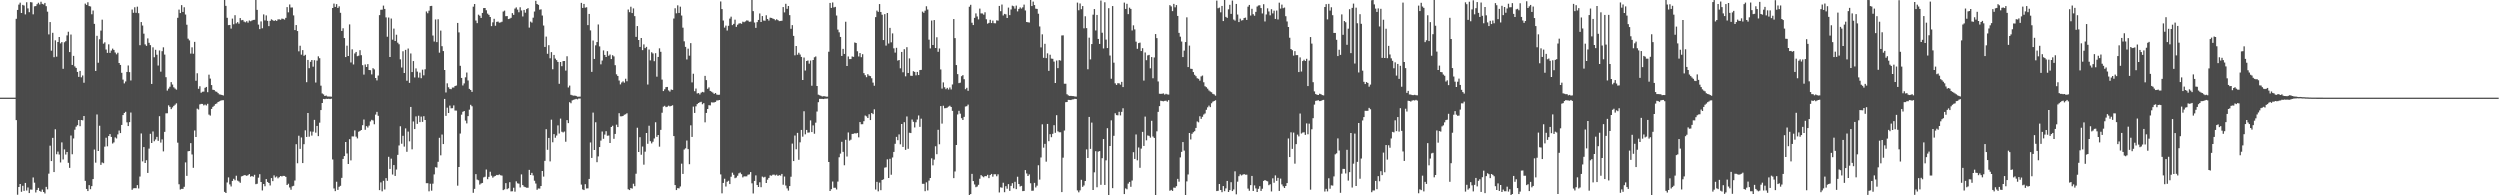 <?xml version="1.0" encoding="UTF-8"?>
<svg xmlns="http://www.w3.org/2000/svg" width="1920" height="150">
  <path d="M0 75.000h1v1.000H0zM1 75.000h1v1.000H1zM2 75.000h1v1.000H2zM3 75.000h1v1.000H3zM4 75.000h1v1.000H4zM5 75.000h1v1.000H5zM6 75.000h1v1.000H6zM7 75.000h1v1.000H7zM8 75.000h1v1.000H8zM9 75.000h1v1.000H9zM10 75.000h1v1.000H10zM11 75.000h1v1.000H11zM12 14.460h1v77.827H12zM13 7.639h1v141.896H13zM14 3.511h1v140.100H14zM15 2.057h1v139.257H15zM16 9.998h1v137.291H16zM17 3.717h1v138.965H17zM18 4.224h1v142.356H18zM19 11.043h1v129.460H19zM20 1.724h1v144.622H20zM21 6.463h1v137.502H21zM22 9.367h1v138.927H22zM23 1.620h1v143.951H23zM24 1.861h1v143.789H24zM25 11.014h1v125.263H25zM26 4.864h1v135.442H26zM27 4.652h1v143.176H27zM28 3.243h1v142.638H28zM29 2.075h1v142.213H29zM30 3.441h1v143.193H30zM31 1.326h1v145.986H31zM32 2.962h1v142.639H32zM33 3.445h1v143.996H33zM34 2.277h1v146.279H34zM35 4.752h1v138.785H35zM36 8.973h1v136.414H36zM37 26.425h1v106.971H37zM38 16.937h1v94.952H38zM39 38.916h1v84.786H39zM40 25.184h1v80.694H40zM41 43.908h1v88.236H41zM42 30.964h1v68.332H42zM43 43.509h1v74.967H43zM44 32.234h1v84.214H44zM45 28.396h1v90.274H45zM46 33.327h1v91.452H46zM47 32.322h1v77.065H47zM48 52.837h1v69.611H48zM49 32.449h1v82.292H49zM50 31.651h1v87.013H50zM51 27.175h1v89.581H51zM52 24.383h1v100.625H52zM53 39.995h1v88.903H53zM54 26.509h1v77.560H54zM55 49.872h1v68.596H55zM56 42.924h1v63.428H56zM57 50.999h1v48.611H57zM58 52.195h1v45.101H58zM59 55.233h1v40.943H59zM60 59.036h1v33.139H60zM61 54.494h1v42.409H61zM62 59.367h1v32.808H62zM63 57.962h1v34.445H63zM64 63.565h1v25.537H64zM65 2.773h1v136.112H65zM66 3.786h1v141.329H66zM67 1.761h1v144.999H67zM68 4.637h1v137.533H68zM69 4.940h1v140.351H69zM70 10.961h1v131.982H70zM71 8.112h1v129.422H71zM72 18.333h1v96.485H72zM73 54.467h1v70.468H73zM74 27.476h1v60.420H74zM75 48.169h1v67.778H75zM76 30.153h1v66.420H76zM77 23.484h1v103.142H77zM78 15.105h1v109.692H78zM79 33.555h1v91.798H79zM80 32.501h1v80.155H80zM81 38.066h1v67.729H81zM82 40.587h1v71.774H82zM83 34.042h1v70.478H83zM84 40.627h1v62.347H84zM85 38.793h1v66.376H85zM86 37.327h1v72.920H86zM87 38.373h1v70.990H87zM88 40.353h1v65.155H88zM89 41.711h1v64.607H89zM90 40.476h1v62.722H90zM91 48.377h1v51.856H91zM92 49.881h1v52.293H92zM93 55.906h1v40.026H93zM94 61.149h1v27.239H94zM95 64.058h1v22.661H95zM96 62.541h1v23.311H96zM97 55.265h1v38.664H97zM98 50.293h1v46.527H98zM99 55.396h1v38.401H99zM100 61.784h1v24.641H100zM101 7.335h1v138.452H101zM102 9.815h1v134.799H102zM103 5.565h1v138.913H103zM104 9.815h1v134.714H104zM105 5.121h1v137.054H105zM106 10.128h1v134.593H106zM107 34.714h1v100.866H107zM108 16.923h1v85.591H108zM109 19.623h1v104.340H109zM110 25.882h1v87.074H110zM111 34.083h1v91.078H111zM112 35.248h1v87.800H112zM113 29.511h1v103.288H113zM114 32.849h1v81.286H114zM115 34.644h1v68.108H115zM116 64.446h1v45.375H116zM117 36.337h1v64.613H117zM118 43.969h1v64.519H118zM119 38.229h1v68.864H119zM120 42.020h1v63.103H120zM121 50.318h1v57.892H121zM122 38.760h1v50.492H122zM123 55.065h1v54.436H123zM124 39.337h1v67.734H124zM125 36.367h1v79.919H125zM126 41.945h1v59.353H126zM127 59.276h1v27.755H127zM128 69.589h1v17.414H128zM129 68.045h1v12.842H129zM130 66.628h1v15.465H130zM131 63.053h1v20.763H131zM132 64.939h1v17.556H132zM133 67.082h1v14.199H133zM134 68.023h1v12.360H134zM135 68.884h1v10.462H135zM136 13.691h1v95.889H136zM137 7.397h1v134.127H137zM138 10.041h1v135.530H138zM139 3.918h1v141.146H139zM140 9.183h1v135.874H140zM141 5.584h1v137.870H141zM142 11.167h1v113.546H142zM143 18.986h1v116.082H143zM144 29.693h1v86.461H144zM145 31.050h1v84.937H145zM146 41.151h1v68.796H146zM147 36.330h1v82.295H147zM148 41.250h1v87.600H148zM149 32.135h1v68.053H149zM150 62.020h1v43.175H150zM151 56.273h1v27.176H151zM152 68.203h1v15.933H152zM153 66.256h1v13.901H153zM154 71.238h1v8.515H154zM155 70.471h1v9.345H155zM156 70.326h1v10.608H156zM157 67.408h1v12.854H157zM158 66.788h1v14.210H158zM159 70.787h1v8.921H159zM160 57.349h1v30.658H160zM161 60.348h1v28.423H161zM162 65.341h1v18.330H162zM163 68.897h1v13.194H163zM164 69.105h1v12.082H164zM165 70.210h1v9.694H165zM166 70.519h1v8.962H166zM167 71.528h1v6.828H167zM168 72.515h1v5.323H168zM169 72.651h1v4.644H169zM170 72.979h1v4.039H170zM171 73.318h1v3.614H171zM172 -0.359h1v147.718H172zM173 4.493h1v143.730H173zM174 13.650h1v126.483H174zM175 19.327h1v116.915H175zM176 19.151h1v122.459H176zM177 21.963h1v121.234H177zM178 14.291h1v124.660H178zM179 18.651h1v118.649H179zM180 11.659h1v126.774H180zM181 17.957h1v117.010H181zM182 16.996h1v121.725H182zM183 18.162h1v121.212H183zM184 13.856h1v126.513H184zM185 15.573h1v119.904H185zM186 15.311h1v119.828H186zM187 16.592h1v117.928H187zM188 17.152h1v117.476H188zM189 16.282h1v118.774H189zM190 17.412h1v117.132H190zM191 15.745h1v117.929H191zM192 16.325h1v119.378H192zM193 15.771h1v119.383H193zM194 15.317h1v120.416H194zM195 15.222h1v119.033H195zM196 -2.586h1v144.039H196zM197 7.598h1v133.496H197zM198 18.899h1v117.565H198zM199 22.368h1v111.396H199zM200 16.454h1v123.321H200zM201 21.706h1v124.564H201zM202 11.081h1v130.230H202zM203 15.674h1v127.371H203zM204 11.828h1v125.715H204zM205 16.017h1v123.692H205zM206 20.061h1v120.480H206zM207 16.015h1v126.439H207zM208 14.833h1v121.940H208zM209 15.498h1v123.637H209zM210 16.116h1v118.580H210zM211 15.537h1v120.761H211zM212 16.069h1v119.475H212zM213 14.875h1v122.072H213zM214 14.846h1v121.254H214zM215 15.220h1v119.970H215zM216 14.263h1v121.273H216zM217 14.504h1v120.558H217zM218 15.073h1v120.049H218zM219 13.697h1v122.120H219zM220 5.461h1v136.644H220zM221 9.453h1v131.634H221zM222 3.420h1v140.564H222zM223 5.785h1v139.914H223zM224 5.735h1v137.378H224zM225 11.822h1v130.895H225zM226 23.068h1v115.605H226zM227 19.255h1v91.472H227zM228 23.879h1v101.521H228zM229 39.433h1v64.794H229zM230 35.145h1v79.164H230zM231 41.993h1v63.583H231zM232 38.491h1v86.726H232zM233 42.831h1v67.890H233zM234 42.083h1v58.025H234zM235 63.150h1v42.028H235zM236 46.011h1v40.793H236zM237 52.359h1v52.611H237zM238 47.483h1v53.460H238zM239 46.071h1v58.062H239zM240 51.196h1v49.920H240zM241 46.225h1v45.809H241zM242 63.363h1v38.516H242zM243 46.557h1v50.144H243zM244 43.260h1v61.269H244zM245 44.701h1v49.517H245zM246 65.769h1v18.760H246zM247 71.803h1v7.308H247zM248 72.499h1v3.479H248zM249 73.749h1v2.441H249zM250 73.371h1v2.446H250zM251 74.065h1v1.934H251zM252 74.154h1v1.670H252zM253 74.129h1v1.933H253zM254 74.217h1v1.543H254zM255 6.161h1v116.309H255zM256 2.749h1v141.996H256zM257 5.349h1v141.431H257zM258 3.166h1v136.388H258zM259 6.089h1v139.735H259zM260 4.842h1v138.644H260zM261 9.825h1v132.873H261zM262 23.753h1v112.829H262zM263 21.733h1v100.331H263zM264 29.230h1v90.626H264zM265 43.813h1v65.264H265zM266 35.055h1v82.812H266zM267 43.022h1v82.910H267zM268 18.737h1v88.162H268zM269 47.974h1v75.234H269zM270 37.877h1v66.887H270zM271 49.517h1v55.313H271zM272 41.063h1v59.080H272zM273 39.892h1v65.070H273zM274 43.141h1v63.158H274zM275 42.778h1v58.386H275zM276 38.563h1v62.005H276zM277 42.373h1v57.444H277zM278 50.060h1v46.069H278zM279 57.316h1v34.481H279zM280 49.494h1v50.191H280zM281 51.466h1v45.407H281zM282 49.277h1v48.658H282zM283 53.761h1v42.715H283zM284 53.891h1v39.399H284zM285 57.128h1v34.865H285zM286 52.370h1v40.172H286zM287 53.317h1v42.097H287zM288 59.911h1v28.083H288zM289 61.734h1v24.180H289zM290 58.029h1v30.902H290zM291 11.608h1v134.403H291zM292 7.534h1v132.570H292zM293 7.423h1v139.519H293zM294 4.327h1v134.546H294zM295 6.842h1v138.666H295zM296 13.338h1v123.481H296zM297 28.187h1v110.667H297zM298 13.489h1v106.949H298zM299 43.777h1v85.982H299zM300 14.216h1v107.662H300zM301 30.478h1v103.547H301zM302 21.978h1v104.776H302zM303 31.509h1v103.584H303zM304 26.690h1v103.514H304zM305 32.787h1v86.162H305zM306 33.977h1v77.750H306zM307 45.555h1v51.440H307zM308 51.854h1v58.529H308zM309 39.395h1v64.911H309zM310 56.078h1v56.498H310zM311 38.318h1v60.282H311zM312 62.026h1v54.548H312zM313 37.271h1v63.778H313zM314 63.657h1v44.887H314zM315 41.054h1v41.092H315zM316 55.338h1v59.326H316zM317 46.889h1v46.377H317zM318 59.480h1v39.639H318zM319 52.530h1v36.847H319zM320 55.001h1v40.127H320zM321 59.579h1v29.314H321zM322 55.783h1v38.000H322zM323 60.045h1v29.519H323zM324 53.503h1v40.103H324zM325 57.844h1v31.378H325zM326 53.175h1v38.979H326zM327 8.815h1v131.886H327zM328 10.213h1v130.477H328zM329 8.174h1v138.768H329zM330 4.654h1v136.433H330zM331 4.517h1v141.901H331zM332 27.307h1v113.725H332zM333 31.871h1v102.084H333zM334 14.961h1v113.458H334zM335 32.370h1v96.331H335zM336 14.798h1v109.452H336zM337 40.432h1v65.411H337zM338 23.508h1v95.776H338zM339 35.494h1v67.847H339zM340 39.196h1v71.454H340zM341 53.741h1v22.262H341zM342 71.007h1v17.964H342zM343 64.014h1v18.662H343zM344 67.026h1v19.750H344zM345 68.269h1v12.831H345zM346 68.483h1v14.699H346zM347 67.233h1v15.846H347zM348 67.206h1v13.741H348zM349 66.066h1v18.846H349zM350 65.698h1v19.253H350zM351 17.594h1v125.015H351zM352 24.894h1v103.371H352zM353 50.553h1v52.005H353zM354 59.833h1v28.236H354zM355 65.624h1v20.215H355zM356 64.051h1v21.200H356zM357 59.400h1v33.223H357zM358 55.724h1v39.026H358zM359 61.773h1v27.426H359zM360 68.230h1v15.994H360zM361 69.117h1v11.352H361zM362 70.568h1v11.060H362zM363 5.107h1v142.976H363zM364 3.065h1v141.966H364zM365 15.749h1v117.963H365zM366 17.749h1v120.188H366zM367 11.277h1v127.165H367zM368 12.060h1v129.729H368zM369 13.772h1v127.121H369zM370 9.932h1v130.548H370zM371 6.194h1v130.057H371zM372 6.142h1v129.598H372zM373 7.892h1v122.299H373zM374 10.449h1v127.152H374zM375 11.442h1v124.407H375zM376 13.041h1v118.852H376zM377 20.051h1v114.877H377zM378 17.143h1v119.301H378zM379 14.424h1v121.083H379zM380 19.777h1v115.270H380zM381 16.811h1v117.529H381zM382 16.554h1v117.961H382zM383 17.401h1v116.600H383zM384 17.189h1v117.390H384zM385 16.710h1v118.155H385zM386 8.878h1v137.120H386zM387 8.118h1v137.290H387zM388 12.449h1v128.212H388zM389 12.344h1v132.969H389zM390 14.633h1v129.967H390zM391 14.327h1v125.600H391zM392 13.687h1v133.317H392zM393 10.066h1v136.829H393zM394 11.408h1v132.779H394zM395 6.614h1v140.567H395zM396 5.661h1v133.577H396zM397 7.385h1v133.421H397zM398 9.402h1v131.676H398zM399 5.556h1v138.424H399zM400 8.012h1v125.925H400zM401 12.644h1v129.463H401zM402 7.620h1v135.716H402zM403 9.708h1v134.040H403zM404 6.959h1v137.209H404zM405 6.236h1v137.931H405zM406 21.213h1v109.250H406zM407 16.603h1v117.774H407zM408 17.338h1v115.412H408zM409 13.555h1v121.178H409zM410 8.831h1v129.955H410zM411 0.615h1v140.326H411zM412 3.086h1v142.669H412zM413 3.742h1v140.995H413zM414 7.423h1v137.420H414zM415 7.149h1v135.684H415zM416 11.914h1v119.403H416zM417 19.600h1v116.042H417zM418 36.045h1v87.521H418zM419 28.100h1v71.127H419zM420 41.328h1v73.694H420zM421 34.730h1v71.211H421zM422 44.759h1v79.208H422zM423 40.013h1v51.900H423zM424 53.186h1v56.099H424zM425 42.179h1v60.815H425zM426 45.003h1v60.779H426zM427 46.206h1v57.904H427zM428 47.548h1v48.781H428zM429 64.350h1v38.216H429zM430 47.633h1v43.449H430zM431 50.818h1v50.356H431zM432 46.880h1v54.864H432zM433 46.860h1v54.174H433zM434 54.210h1v54.665H434zM435 43.233h1v49.037H435zM436 67.164h1v27.395H436zM437 65.724h1v12.783H437zM438 72.825h1v6.493H438zM439 73.218h1v3.892H439zM440 73.481h1v3.167H440zM441 73.440h1v2.905H441zM442 73.700h1v2.226H442zM443 74.237h1v2.089H443zM444 74.250h1v1.448H444zM445 74.184h1v1.496H445zM446 2.194h1v139.594H446zM447 6.083h1v139.399H447zM448 3.044h1v142.918H448zM449 5.881h1v135.582H449zM450 5.595h1v139.163H450zM451 19.315h1v125.309H451zM452 10.697h1v126.709H452zM453 23.349h1v86.046H453zM454 55.180h1v66.110H454zM455 31.116h1v55.357H455zM456 45.240h1v69.937H456zM457 34.809h1v59.070H457zM458 32.288h1v92.288H458zM459 18.784h1v101.345H459zM460 35.652h1v77.288H460zM461 49.430h1v58.566H461zM462 46.502h1v54.492H462zM463 38.685h1v67.893H463zM464 42.189h1v61.178H464zM465 43.778h1v56.991H465zM466 39.299h1v64.939H466zM467 42.798h1v61.265H467zM468 41.907h1v67.939H468zM469 45.342h1v52.191H469zM470 42.378h1v54.181H470zM471 43.310h1v63.309H471zM472 50.063h1v52.821H472zM473 57.105h1v38.633H473zM474 58.349h1v39.257H474zM475 61.840h1v25.117H475zM476 64.808h1v24.518H476zM477 63.349h1v26.012H477zM478 62.443h1v26.620H478zM479 63.466h1v24.633H479zM480 60.475h1v27.307H480zM481 62.437h1v24.529H481zM482 7.296h1v138.057H482zM483 9.355h1v136.615H483zM484 5.183h1v139.272H484zM485 10.055h1v134.771H485zM486 6.438h1v134.695H486zM487 12.396h1v130.602H487zM488 28.326h1v105.116H488zM489 20.043h1v78.070H489zM490 30.699h1v86.049H490zM491 36.049h1v69.302H491zM492 29.164h1v89.658H492zM493 38.524h1v73.990H493zM494 34.077h1v92.376H494zM495 36.985h1v79.491H495zM496 36.012h1v66.120H496zM497 64.906h1v45.542H497zM498 38.028h1v58.512H498zM499 46.368h1v62.062H499zM500 40.144h1v69.974H500zM501 41.079h1v67.789H501zM502 47.022h1v59.316H502zM503 40.844h1v53.032H503zM504 58.882h1v46.244H504zM505 43.727h1v59.974H505zM506 37.124h1v75.495H506zM507 39.805h1v59.948H507zM508 61.126h1v25.452H508zM509 69.934h1v11.975H509zM510 68.537h1v12.716H510zM511 66.896h1v15.367H511zM512 66.759h1v15.169H512zM513 69.438h1v11.707H513zM514 70.363h1v11.362H514zM515 68.778h1v12.563H515zM516 69.053h1v11.770H516zM517 14.241h1v90.264H517zM518 6.356h1v135.757H518zM519 10.244h1v135.741H519zM520 4.105h1v140.363H520zM521 9.956h1v134.728H521zM522 5.120h1v138.078H522zM523 11.910h1v113.793H523zM524 21.266h1v112.317H524zM525 31.758h1v83.092H525zM526 36.013h1v77.895H526zM527 45.656h1v62.260H527zM528 37.378h1v77.161H528zM529 42.748h1v83.334H529zM530 33.101h1v63.155H530zM531 63.271h1v41.885H531zM532 56.606h1v25.250H532zM533 70.029h1v16.715H533zM534 68.001h1v13.643H534zM535 71.800h1v8.174H535zM536 71.499h1v7.588H536zM537 72.542h1v5.994H537zM538 71.184h1v6.990H538zM539 70.574h1v9.481H539zM540 70.898h1v8.333H540zM541 58.265h1v35.679H541zM542 61.527h1v25.219H542zM543 68.181h1v15.521H543zM544 67.111h1v13.698H544zM545 69.839h1v11.107H545zM546 70.421h1v8.146H546zM547 71.114h1v7.630H547zM548 72.129h1v6.537H548zM549 71.440h1v6.854H549zM550 72.579h1v4.592H550zM551 72.863h1v4.232H551zM552 72.742h1v4.037H552zM553 1.107h1v132.819H553zM554 6.953h1v141.524H554zM555 15.774h1v124.723H555zM556 21.222h1v116.045H556zM557 19.649h1v123.605H557zM558 23.473h1v116.102H558zM559 19.805h1v118.997H559zM560 14.276h1v127.088H560zM561 12.779h1v122.940H561zM562 19.279h1v113.324H562zM563 18.333h1v115.925H563zM564 15.106h1v121.759H564zM565 20.619h1v115.706H565zM566 18.980h1v115.959H566zM567 18.050h1v115.066H567zM568 17.820h1v114.687H568zM569 18.288h1v115.490H569zM570 16.657h1v119.588H570zM571 17.072h1v118.358H571zM572 16.447h1v119.019H572zM573 15.665h1v119.753H573zM574 15.806h1v118.378H574zM575 16.759h1v117.197H575zM576 16.602h1v115.561H576zM577 -7.733h1v148.527H577zM578 8.572h1v139.990H578zM579 17.281h1v121.662H579zM580 21.414h1v113.277H580zM581 17.005h1v125.063H581zM582 15.334h1v128.259H582zM583 10.363h1v129.633H583zM584 16.909h1v126.846H584zM585 12.321h1v123.291H585zM586 15.758h1v120.534H586zM587 15.908h1v119.851H587zM588 11.737h1v128.803H588zM589 14.581h1v123.404H589zM590 15.840h1v120.809H590zM591 13.582h1v121.095H591zM592 13.765h1v121.212H592zM593 14.254h1v119.944H593zM594 14.654h1v119.414H594zM595 15.549h1v119.229H595zM596 14.789h1v119.379H596zM597 15.473h1v119.619H597zM598 16.253h1v118.244H598zM599 16.083h1v118.775H599zM600 15.917h1v117.650H600zM601 5.452h1v136.425H601zM602 9.506h1v126.075H602zM603 2.904h1v139.581H603zM604 6.776h1v137.905H604zM605 4.610h1v141.754H605zM606 11.610h1v131.265H606zM607 22.144h1v113.611H607zM608 19.298h1v90.995H608zM609 27.555h1v96.130H609zM610 42.510h1v61.586H610zM611 35.342h1v79.303H611zM612 42.050h1v59.984H612zM613 40.478h1v82.248H613zM614 41.902h1v67.423H614zM615 43.722h1v56.088H615zM616 61.448h1v43.510H616zM617 44.175h1v41.276H617zM618 54.196h1v48.967H618zM619 46.864h1v52.934H619zM620 46.412h1v55.489H620zM621 48.920h1v52.838H621zM622 46.497h1v45.981H622zM623 65.826h1v35.600H623zM624 46.064h1v50.217H624zM625 43.987h1v58.745H625zM626 43.388h1v50.795H626zM627 66.042h1v19.608H627zM628 72.714h1v5.790H628zM629 73.147h1v2.770H629zM630 73.554h1v2.392H630zM631 74.083h1v1.846H631zM632 73.887h1v2.216H632zM633 73.948h1v1.853H633zM634 74.232h1v1.531H634zM635 74.220h1v1.435H635zM636 39.714h1v84.699H636zM637 2.266h1v144.418H637zM638 6.094h1v139.203H638zM639 1.904h1v137.536H639zM640 5.694h1v138.529H640zM641 5.268h1v138.906H641zM642 11.922h1v133.590H642zM643 22.726h1v116.760H643zM644 24.806h1v95.983H644zM645 28.346h1v89.604H645zM646 42.976h1v65.952H646zM647 37.534h1v79.103H647zM648 41.417h1v85.486H648zM649 16.682h1v90.682H649zM650 50.711h1v69.510H650zM651 43.370h1v58.348H651zM652 45.439h1v62.558H652zM653 45.356h1v61.912H653zM654 43.388h1v59.477H654zM655 43.672h1v59.082H655zM656 32.629h1v69.684H656zM657 33.032h1v69.455H657zM658 39.353h1v62.741H658zM659 43.364h1v62.132H659zM660 40.734h1v52.993H660zM661 43.909h1v51.552H661zM662 41.633h1v53.739H662zM663 56.144h1v36.952H663zM664 57.757h1v30.954H664zM665 59.298h1v30.071H665zM666 57.009h1v33.595H666zM667 58.089h1v29.657H667zM668 58.494h1v33.695H668zM669 60.095h1v26.696H669zM670 63.421h1v24.221H670zM671 65.863h1v18.084H671zM672 13.139h1v132.411H672zM673 8.135h1v131.526H673zM674 9.116h1v137.811H674zM675 3.114h1v137.148H675zM676 9.230h1v136.867H676zM677 11.304h1v126.958H677zM678 30.772h1v106.977H678zM679 10.850h1v117.932H679zM680 35.003h1v93.470H680zM681 9.983h1v112.388H681zM682 33.407h1v103.304H682zM683 21.410h1v100.563H683zM684 32.531h1v101.676H684zM685 25.667h1v95.290H685zM686 37.098h1v79.567H686zM687 40.396h1v70.022H687zM688 36.726h1v68.380H688zM689 46.560h1v61.121H689zM690 46.077h1v57.133H690zM691 52.495h1v58.338H691zM692 39.898h1v55.322H692zM693 55.497h1v57.368H693zM694 37.805h1v56.033H694zM695 58.611h1v56.481H695zM696 36.255h1v53.212H696zM697 56.052h1v58.237H697zM698 44.869h1v57.093H698zM699 58.177h1v44.017H699zM700 58.245h1v33.561H700zM701 54.657h1v38.898H701zM702 55.239h1v42.638H702zM703 57.839h1v36.046H703zM704 55.260h1v36.556H704zM705 57.640h1v31.055H705zM706 53.833h1v43.583H706zM707 53.651h1v37.482H707zM708 8.929h1v132.211H708zM709 9.806h1v131.337H709zM710 8.215h1v138.649H710zM711 4.802h1v135.234H711zM712 7.322h1v138.959H712zM713 30.450h1v108.270H713zM714 37.182h1v99.521H714zM715 15.764h1v105.832H715zM716 34.546h1v92.411H716zM717 15.414h1v107.182H717zM718 36.887h1v75.469H718zM719 28.598h1v89.804H719zM720 39.782h1v59.897H720zM721 37.204h1v73.577H721zM722 53.335h1v28.135H722zM723 68.026h1v26.906H723zM724 63.272h1v17.933H724zM725 66.999h1v16.166H725zM726 68.484h1v14.563H726zM727 67.506h1v15.127H727zM728 68.747h1v13.132H728zM729 67.163h1v14.019H729zM730 68.727h1v13.431H730zM731 64.855h1v20.275H731zM732 14.623h1v122.199H732zM733 29.266h1v102.396H733zM734 49.970h1v61.401H734zM735 56.932h1v30.978H735zM736 63.824h1v21.291H736zM737 63.508h1v23.766H737zM738 58.502h1v32.279H738zM739 57.683h1v34.475H739zM740 60.804h1v28.934H740zM741 68.480h1v13.356H741zM742 67.411h1v14.127H742zM743 69.737h1v10.594H743zM744 5.151h1v144.599H744zM745 3.708h1v145.310H745zM746 17.466h1v116.049H746zM747 19.257h1v119.806H747zM748 13.710h1v127.981H748zM749 10.275h1v133.487H749zM750 12.644h1v130.596H750zM751 14.900h1v127.016H751zM752 6.599h1v130.672H752zM753 10.271h1v124.247H753zM754 10.352h1v125.062H754zM755 11.245h1v124.885H755zM756 9.418h1v125.779H756zM757 14.808h1v120.504H757zM758 18.201h1v116.049H758zM759 17.587h1v119.230H759zM760 15.226h1v119.220H760zM761 17.704h1v115.880H761zM762 15.834h1v119.867H762zM763 17.801h1v116.019H763zM764 17.915h1v115.902H764zM765 15.612h1v119.771H765zM766 15.888h1v117.996H766zM767 4.542h1v143.253H767zM768 8.585h1v135.307H768zM769 3.487h1v140.673H769zM770 11.853h1v128.494H770zM771 10.668h1v136.919H771zM772 11.002h1v131.997H772zM773 13.821h1v131.133H773zM774 5.857h1v135.559H774zM775 11.630h1v134.931H775zM776 7.279h1v135.465H776zM777 4.371h1v136.339H777zM778 4.824h1v139.764H778zM779 6.607h1v133.033H779zM780 4.287h1v140.990H780zM781 8.755h1v126.998H781zM782 6.844h1v134.474H782zM783 5.705h1v137.498H783zM784 6.609h1v136.148H784zM785 5.613h1v141.191H785zM786 3.541h1v143.091H786zM787 8.016h1v122.613H787zM788 16.879h1v116.356H788zM789 17.123h1v118.064H789zM790 17.328h1v116.609H790zM791 -1.628h1v142.354H791zM792 4.671h1v141.875H792zM793 1.233h1v145.197H793zM794 3.892h1v136.554H794zM795 6.671h1v137.325H795zM796 6.872h1v135.739H796zM797 10.527h1v116.380H797zM798 20.335h1v117.581H798zM799 36.415h1v84.540H799zM800 26.384h1v69.124H800zM801 44.399h1v68.984H801zM802 33.615h1v76.860H802zM803 44.658h1v79.501H803zM804 40.984h1v54.194H804zM805 54.405h1v54.045H805zM806 42.061h1v60.980H806zM807 44.994h1v60.400H807zM808 45.168h1v57.569H808zM809 47.313h1v48.820H809zM810 63.724h1v38.277H810zM811 46.510h1v41.943H811zM812 52.342h1v48.524H812zM813 46.165h1v55.405H813zM814 46.533h1v55.053H814zM815 27.259h1v120.274H815zM816 27.133h1v93.977H816zM817 64.304h1v35.929H817zM818 64.313h1v14.170H818zM819 72.420h1v5.922H819zM820 73.278h1v3.421H820zM821 73.665h1v3.097H821zM822 73.635h1v3.219H822zM823 73.788h1v2.587H823zM824 73.830h1v2.462H824zM825 74.077h1v1.793H825zM826 74.192h1v1.857H826zM827 1.979h1v144.259H827zM828 7.898h1v139.837H828zM829 2.653h1v143.540H829zM830 7.062h1v131.042H830zM831 4.666h1v138.857H831zM832 21.760h1v120.673H832zM833 12.484h1v126.501H833zM834 21.623h1v93.091H834zM835 53.176h1v68.143H835zM836 28.954h1v60.873H836zM837 45.603h1v68.715H837zM838 33.868h1v60.267H838zM839 11.282h1v134.632H839zM840 6.979h1v125.350H840zM841 23.420h1v92.688H841zM842 11.490h1v132.334H842zM843 29.878h1v86.572H843zM844 33.766h1v82.271H844zM845 0.385h1v141.543H845zM846 25.140h1v96.355H846zM847 37.226h1v69.561H847zM848 1.746h1v140.275H848zM849 30.411h1v92.705H849zM850 36.916h1v61.556H850zM851 6.289h1v144.177H851zM852 42.640h1v69.479H852zM853 60.460h1v31.932H853zM854 4.655h1v139.856H854zM855 48.131h1v56.148H855zM856 64.006h1v22.983H856zM857 65.225h1v23.192H857zM858 63.905h1v24.660H858zM859 63.997h1v21.883H859zM860 65.015h1v23.635H860zM861 62.887h1v23.051H861zM862 66.876h1v16.290H862zM863 1.980h1v147.059H863zM864 6.875h1v137.794H864zM865 2.924h1v142.422H865zM866 10.853h1v130.148H866zM867 5.890h1v133.833H867zM868 6.857h1v136.592H868zM869 23.377h1v115.298H869zM870 19.442h1v97.441H870zM871 22.601h1v99.472H871zM872 31.987h1v71.299H872zM873 37.489h1v85.642H873zM874 33.129h1v80.117H874zM875 32.738h1v96.157H875zM876 39.223h1v74.887H876zM877 37.041h1v64.257H877zM878 61.903h1v50.161H878zM879 40.315h1v49.230H879zM880 46.219h1v61.547H880zM881 42.559h1v61.491H881zM882 42.159h1v62.185H882zM883 52.476h1v53.218H883zM884 43.849h1v48.947H884zM885 60.102h1v44.769H885zM886 44.152h1v61.789H886zM887 26.166h1v124.108H887zM888 29.285h1v71.555H888zM889 62.564h1v23.328H889zM890 71.973h1v9.537H890zM891 72.069h1v5.272H891zM892 71.987h1v5.635H892zM893 71.751h1v6.072H893zM894 72.644h1v4.835H894zM895 72.022h1v5.306H895zM896 72.500h1v5.556H896zM897 72.656h1v4.253H897zM898 3.940h1v142.546H898zM899 4.899h1v140.898H899zM900 8.525h1v138.093H900zM901 2.978h1v141.098H901zM902 5.614h1v138.627H902zM903 3.878h1v139.136H903zM904 12.241h1v125.136H904zM905 25.245h1v114.264H905zM906 28.186h1v92.709H906zM907 31.881h1v84.766H907zM908 43.822h1v65.270H908zM909 38.840h1v76.818H909zM910 32.330h1v119.149H910zM911 13.296h1v126.023H911zM912 51.484h1v82.505H912zM913 35.000h1v67.141H913zM914 52.774h1v54.321H914zM915 52.948h1v49.822H915zM916 55.365h1v46.224H916zM917 57.432h1v43.344H917zM918 58.508h1v39.756H918zM919 60.098h1v33.178H919zM920 60.499h1v33.464H920zM921 61.929h1v27.338H921zM922 58.671h1v32.624H922zM923 58.033h1v31.661H923zM924 63.176h1v24.803H924zM925 66.243h1v20.875H925zM926 66.983h1v17.350H926zM927 68.104h1v14.340H927zM928 69.490h1v11.606H928zM929 70.274h1v12.019H929zM930 70.873h1v8.412H930zM931 72.110h1v5.977H931zM932 72.517h1v5.042H932zM933 73.462h1v3.561H933zM934 0.485h1v146.272H934zM935 6.352h1v140.177H935zM936 5.827h1v135.461H936zM937 9.489h1v136.411H937zM938 4.542h1v143.058H938zM939 16.178h1v126.708H939zM940 -1.607h1v148.451H940zM941 12.970h1v131.718H941zM942 13.710h1v125.232H942zM943 7.192h1v140.249H943zM944 3.706h1v142.322H944zM945 10.671h1v129.238H945zM946 0.419h1v146.339H946zM947 14.981h1v130.523H947zM948 15.801h1v115.786H948zM949 2.999h1v146.266H949zM950 11.156h1v128.372H950zM951 16.936h1v118.378H951zM952 14.314h1v119.583H952zM953 15.774h1v118.992H953zM954 15.461h1v118.708H954zM955 13.859h1v119.802H955zM956 13.543h1v120.632H956zM957 15.303h1v118.867H957zM958 5.109h1v139.751H958zM959 3.814h1v142.673H959zM960 11.908h1v130.297H960zM961 6.770h1v128.371H961zM962 10.888h1v135.788H962zM963 12.108h1v130.267H963zM964 9.090h1v135.609H964zM965 4.994h1v142.452H965zM966 4.206h1v140.812H966zM967 4.057h1v138.959H967zM968 6.202h1v140.411H968zM969 10.366h1v134.579H969zM970 3.203h1v135.747H970zM971 16.481h1v121.740H971zM972 11.117h1v127.742H972zM973 6.384h1v132.878H973zM974 8.799h1v133.434H974zM975 11.797h1v129.734H975zM976 7.043h1v140.008H976zM977 10.290h1v126.691H977zM978 8.171h1v132.153H978zM979 14.559h1v120.129H979zM980 8.103h1v130.827H980zM981 14.936h1v121.681H981zM982 2.034h1v144.599H982zM983 6.589h1v130.594H983zM984 3.553h1v138.082H984zM985 6.318h1v136.803H985zM986 5.761h1v138.645H986zM987 12.439h1v130.426H987zM988 16.477h1v124.120H988zM989 20.735h1v85.583H989zM990 28.996h1v91.649H990zM991 37.637h1v63.976H991zM992 38.578h1v75.773H992zM993 42.689h1v59.168H993zM994 39.259h1v86.426H994zM995 42.363h1v68.311H995zM996 42.361h1v61.037H996zM997 55.371h1v49.391H997zM998 44.061h1v43.122H998zM999 54.912h1v47.661H999zM1000 46.884h1v54.919H1000zM1001 45.900h1v55.666H1001zM1002 46.832h1v56.768H1002zM1003 45.138h1v49.653H1003zM1004 66.085h1v37.051H1004zM1005 46.567h1v48.414H1005zM1006 28.482h1v117.183H1006zM1007 33.481h1v65.821H1007zM1008 63.129h1v27.638H1008zM1009 70.172h1v10.168H1009zM1010 72.242h1v5.223H1010zM1011 72.740h1v4.476H1011zM1012 72.954h1v4.072H1012zM1013 71.967h1v5.708H1013zM1014 72.362h1v5.154H1014zM1015 73.009h1v3.928H1015zM1016 73.258h1v3.465H1016zM1017 5.398h1v141.686H1017zM1018 3.171h1v141.901H1018zM1019 14.874h1v132.129H1019zM1020 2.977h1v133.941H1020zM1021 8.148h1v136.793H1021zM1022 5.570h1v136.790H1022zM1023 11.652h1v130.892H1023zM1024 25.273h1v110.214H1024zM1025 25.316h1v93.207H1025zM1026 30.583h1v87.184H1026zM1027 43.073h1v63.220H1027zM1028 38.207h1v77.425H1028zM1029 42.136h1v105.954H1029zM1030 11.050h1v122.312H1030zM1031 26.737h1v102.964H1031zM1032 16.108h1v113.650H1032zM1033 17.098h1v116.126H1033zM1034 34.402h1v80.656H1034zM1035 21.992h1v116.727H1035zM1036 7.062h1v125.128H1036zM1037 40.785h1v61.374H1037zM1038 6.043h1v137.987H1038zM1039 2.768h1v122.934H1039zM1040 48.790h1v53.817H1040zM1041 5.904h1v136.938H1041zM1042 17.850h1v106.471H1042zM1043 55.647h1v38.811H1043zM1044 10.882h1v126.404H1044zM1045 18.286h1v103.457H1045zM1046 54.249h1v38.271H1046zM1047 62.834h1v27.068H1047zM1048 64.571h1v20.540H1048zM1049 63.011h1v22.134H1049zM1050 63.708h1v21.398H1050zM1051 66.540h1v16.321H1051zM1052 64.995h1v18.929H1052zM1053 0.209h1v147.387H1053zM1054 0.017h1v146.246H1054zM1055 3.379h1v142.899H1055zM1056 6.623h1v132.351H1056zM1057 9.184h1v136.123H1057zM1058 6.438h1v128.856H1058zM1059 20.317h1v118.917H1059zM1060 6.771h1v124.712H1060zM1061 44.430h1v90.088H1061zM1062 15.172h1v102.038H1062zM1063 44.554h1v87.735H1063zM1064 22.057h1v89.329H1064zM1065 44.713h1v77.864H1065zM1066 35.212h1v76.369H1066zM1067 41.804h1v71.674H1067zM1068 44.814h1v61.503H1068zM1069 46.720h1v54.554H1069zM1070 52.417h1v49.248H1070zM1071 47.895h1v44.524H1071zM1072 58.052h1v42.660H1072zM1073 49.092h1v40.803H1073zM1074 60.579h1v40.481H1074zM1075 50.517h1v32.595H1075zM1076 66.625h1v33.868H1076zM1077 2.005h1v114.336H1077zM1078 47.624h1v75.950H1078zM1079 52.326h1v31.177H1079zM1080 71.346h1v14.312H1080zM1081 69.785h1v7.600H1081zM1082 72.551h1v5.017H1082zM1083 72.577h1v5.445H1083zM1084 72.998h1v4.250H1084zM1085 73.044h1v3.923H1085zM1086 72.823h1v4.403H1086zM1087 73.115h1v3.580H1087zM1088 73.236h1v4.006H1088zM1089 4.287h1v144.142H1089zM1090 8.481h1v136.912H1090zM1091 2.147h1v143.897H1091zM1092 5.036h1v129.863H1092zM1093 6.046h1v140.956H1093zM1094 32.338h1v107.323H1094zM1095 30.915h1v110.334H1095zM1096 11.726h1v98.215H1096zM1097 31.524h1v95.449H1097zM1098 16.991h1v104.771H1098zM1099 42.829h1v74.986H1099zM1100 26.272h1v91.082H1100zM1101 -0.360h1v136.534H1101zM1102 19.773h1v114.635H1102zM1103 39.627h1v60.588H1103zM1104 53.739h1v55.855H1104zM1105 50.405h1v50.247H1105zM1106 55.280h1v45.814H1106zM1107 55.482h1v41.614H1107zM1108 57.243h1v39.027H1108zM1109 58.166h1v35.810H1109zM1110 62.627h1v29.583H1110zM1111 61.684h1v30.208H1111zM1112 65.401h1v21.998H1112zM1113 13.683h1v125.932H1113zM1114 29.953h1v95.397H1114zM1115 52.263h1v49.668H1115zM1116 58.765h1v29.376H1116zM1117 62.723h1v22.625H1117zM1118 66.801h1v21.255H1118zM1119 62.789h1v26.122H1119zM1120 60.384h1v28.390H1120zM1121 65.250h1v18.927H1121zM1122 68.978h1v10.385H1122zM1123 70.730h1v8.679H1123zM1124 71.867h1v6.210H1124zM1125 1.808h1v145.318H1125zM1126 3.243h1v138.703H1126zM1127 15.250h1v130.356H1127zM1128 1.335h1v143.239H1128zM1129 16.313h1v123.548H1129zM1130 7.233h1v135.126H1130zM1131 0.240h1v146.776H1131zM1132 11.017h1v130.956H1132zM1133 6.277h1v130.387H1133zM1134 1.611h1v141.563H1134zM1135 9.891h1v128.955H1135zM1136 12.998h1v124.658H1136zM1137 1.930h1v145.483H1137zM1138 12.126h1v123.942H1138zM1139 17.843h1v113.223H1139zM1140 5.387h1v142.946H1140zM1141 11.758h1v123.515H1141zM1142 17.205h1v115.880H1142zM1143 20.042h1v113.723H1143zM1144 15.954h1v120.844H1144zM1145 18.460h1v115.180H1145zM1146 15.790h1v118.508H1146zM1147 17.850h1v117.519H1147zM1148 2.405h1v140.579H1148zM1149 3.989h1v141.928H1149zM1150 14.688h1v126.182H1150zM1151 6.809h1v139.819H1151zM1152 17.258h1v124.800H1152zM1153 4.431h1v143.028H1153zM1154 11.611h1v133.989H1154zM1155 5.370h1v141.523H1155zM1156 9.768h1v137.100H1156zM1157 6.519h1v136.828H1157zM1158 2.871h1v144.286H1158zM1159 5.654h1v139.720H1159zM1160 5.533h1v144.635H1160zM1161 2.415h1v146.593H1161zM1162 10.665h1v124.444H1162zM1163 13.055h1v126.586H1163zM1164 7.181h1v130.489H1164zM1165 6.777h1v137.663H1165zM1166 7.870h1v141.189H1166zM1167 2.526h1v144.607H1167zM1168 12.999h1v118.020H1168zM1169 15.695h1v115.213H1169zM1170 17.578h1v117.380H1170zM1171 16.132h1v118.807H1171zM1172 0.988h1v141.218H1172zM1173 6.166h1v135.349H1173zM1174 4.888h1v141.832H1174zM1175 3.781h1v135.870H1175zM1176 9.167h1v134.728H1176zM1177 5.032h1v137.760H1177zM1178 13.851h1v107.761H1178zM1179 19.999h1v116.258H1179zM1180 36.306h1v84.813H1180zM1181 26.384h1v75.445H1181zM1182 48.594h1v64.493H1182zM1183 37.109h1v76.192H1183zM1184 43.738h1v78.407H1184zM1185 38.104h1v57.335H1185zM1186 55.865h1v54.242H1186zM1187 41.393h1v60.617H1187zM1188 45.514h1v61.904H1188zM1189 44.956h1v60.369H1189zM1190 46.716h1v50.772H1190zM1191 59.131h1v43.169H1191zM1192 46.297h1v41.542H1192zM1193 53.936h1v48.901H1193zM1194 45.994h1v55.114H1194zM1195 45.457h1v56.258H1195zM1196 33.418h1v115.587H1196zM1197 29.716h1v87.624H1197zM1198 65.258h1v33.285H1198zM1199 63.498h1v16.139H1199zM1200 71.687h1v7.500H1200zM1201 71.991h1v5.644H1201zM1202 72.340h1v4.576H1202zM1203 72.294h1v4.782H1203zM1204 73.207h1v3.972H1204zM1205 72.856h1v4.490H1205zM1206 73.447h1v3.317H1206zM1207 73.245h1v4.281H1207zM1208 2.954h1v141.853H1208zM1209 8.564h1v137.710H1209zM1210 3.980h1v139.804H1210zM1211 8.034h1v128.152H1211zM1212 6.233h1v138.532H1212zM1213 24.467h1v119.501H1213zM1214 13.390h1v120.180H1214zM1215 21.847h1v104.459H1215zM1216 52.667h1v67.778H1216zM1217 33.519h1v65.964H1217zM1218 46.826h1v67.168H1218zM1219 38.004h1v54.916H1219zM1220 11.565h1v134.856H1220zM1221 6.545h1v116.565H1221zM1222 27.929h1v94.304H1222zM1223 14.520h1v125.540H1223zM1224 34.569h1v83.682H1224zM1225 36.974h1v67.969H1225zM1226 4.620h1v135.229H1226zM1227 25.959h1v86.310H1227zM1228 49.131h1v52.789H1228zM1229 9.470h1v125.500H1229zM1230 34.974h1v86.367H1230zM1231 45.508h1v49.823H1231zM1232 11.466h1v126.037H1232zM1233 34.231h1v70.135H1233zM1234 61.819h1v29.481H1234zM1235 11.441h1v127.171H1235zM1236 49.174h1v51.421H1236zM1237 60.674h1v27.652H1237zM1238 64.781h1v19.538H1238zM1239 63.576h1v19.948H1239zM1240 61.506h1v24.973H1240zM1241 64.180h1v20.551H1241zM1242 65.748h1v19.635H1242zM1243 65.597h1v17.573H1243zM1244 1.878h1v146.216H1244zM1245 5.866h1v139.575H1245zM1246 3.439h1v143.855H1246zM1247 9.984h1v132.260H1247zM1248 4.924h1v135.172H1248zM1249 12.005h1v131.675H1249zM1250 18.509h1v126.615H1250zM1251 20.789h1v94.853H1251zM1252 27.870h1v94.921H1252zM1253 30.631h1v72.875H1253zM1254 37.048h1v81.056H1254zM1255 33.291h1v77.154H1255zM1256 31.929h1v96.395H1256zM1257 37.077h1v77.930H1257zM1258 38.707h1v67.782H1258zM1259 59.779h1v49.253H1259zM1260 39.234h1v51.268H1260zM1261 51.546h1v54.976H1261zM1262 42.978h1v60.281H1262zM1263 43.526h1v61.996H1263zM1264 45.052h1v59.874H1264zM1265 45.082h1v47.014H1265zM1266 62.710h1v43.712H1266zM1267 43.618h1v61.760H1267zM1268 26.327h1v125.784H1268zM1269 32.341h1v68.868H1269zM1270 63.697h1v23.868H1270zM1271 70.693h1v8.876H1271zM1272 72.249h1v5.176H1272zM1273 72.255h1v5.397H1273zM1274 72.343h1v5.868H1274zM1275 72.403h1v4.719H1275zM1276 73.128h1v3.720H1276zM1277 72.941h1v3.825H1277zM1278 72.993h1v4.719H1278zM1279 -1.644h1v148.223H1279zM1280 3.493h1v144.376H1280zM1281 7.341h1v138.602H1281zM1282 3.274h1v133.697H1282zM1283 6.866h1v137.900H1283zM1284 4.465h1v139.182H1284zM1285 11.272h1v131.390H1285zM1286 26.653h1v108.198H1286zM1287 20.442h1v98.688H1287zM1288 33.307h1v85.297H1288zM1289 45.006h1v61.775H1289zM1290 38.210h1v75.900H1290zM1291 42.048h1v103.482H1291zM1292 15.384h1v122.299H1292zM1293 56.381h1v79.090H1293zM1294 37.818h1v66.801H1294zM1295 51.389h1v52.089H1295zM1296 53.740h1v44.104H1296zM1297 57.253h1v41.615H1297zM1298 58.436h1v40.289H1298zM1299 59.557h1v36.344H1299zM1300 60.521h1v31.887H1300zM1301 62.000h1v30.462H1301zM1302 62.238h1v27.776H1302zM1303 57.123h1v31.421H1303zM1304 61.339h1v26.555H1304zM1305 65.034h1v22.720H1305zM1306 66.854h1v17.291H1306zM1307 68.583h1v16.690H1307zM1308 69.606h1v12.539H1308zM1309 70.137h1v10.281H1309zM1310 71.631h1v7.929H1310zM1311 72.145h1v6.347H1311zM1312 72.462h1v5.439H1312zM1313 73.027h1v4.150H1313zM1314 73.545h1v3.513H1314zM1315 1.608h1v145.556H1315zM1316 0.027h1v145.627H1316zM1317 16.478h1v123.127H1317zM1318 15.370h1v129.280H1318zM1319 3.086h1v142.171H1319zM1320 7.373h1v130.774H1320zM1321 1.194h1v145.305H1321zM1322 5.498h1v141.611H1322zM1323 10.291h1v131.967H1323zM1324 12.347h1v136.547H1324zM1325 3.123h1v144.661H1325zM1326 15.777h1v122.158H1326zM1327 2.324h1v140.921H1327zM1328 9.895h1v134.741H1328zM1329 16.796h1v115.212H1329zM1330 9.514h1v139.312H1330zM1331 8.331h1v130.041H1331zM1332 18.451h1v114.982H1332zM1333 16.923h1v116.572H1333zM1334 15.047h1v118.847H1334zM1335 15.963h1v118.246H1335zM1336 16.063h1v117.817H1336zM1337 14.064h1v119.373H1337zM1338 16.538h1v116.050H1338zM1339 3.194h1v141.952H1339zM1340 2.005h1v143.650H1340zM1341 15.340h1v128.782H1341zM1342 16.595h1v122.890H1342zM1343 13.287h1v130.453H1343zM1344 1.943h1v144.946H1344zM1345 7.773h1v139.096H1345zM1346 10.873h1v138.124H1346zM1347 10.591h1v131.379H1347zM1348 4.828h1v140.275H1348zM1349 6.957h1v139.267H1349zM1350 14.178h1v132.754H1350zM1351 1.414h1v144.952H1351zM1352 10.776h1v131.024H1352zM1353 11.251h1v129.051H1353zM1354 7.443h1v138.870H1354zM1355 5.299h1v137.297H1355zM1356 11.824h1v134.445H1356zM1357 7.920h1v140.169H1357zM1358 12.741h1v123.486H1358zM1359 7.976h1v136.367H1359zM1360 13.927h1v120.996H1360zM1361 12.103h1v123.502H1361zM1362 15.032h1v122.924H1362zM1363 0.168h1v145.842H1363zM1364 7.487h1v127.768H1364zM1365 4.189h1v137.198H1365zM1366 7.001h1v133.787H1366zM1367 4.220h1v139.151H1367zM1368 14.608h1v127.137H1368zM1369 15.398h1v118.201H1369zM1370 21.965h1v81.878H1370zM1371 29.765h1v90.792H1371zM1372 29.874h1v68.092H1372zM1373 36.875h1v75.382H1373zM1374 39.219h1v62.003H1374zM1375 39.128h1v84.815H1375zM1376 39.746h1v70.817H1376zM1377 39.242h1v63.395H1377zM1378 55.238h1v52.042H1378zM1379 45.034h1v41.573H1379zM1380 60.105h1v44.663H1380zM1381 46.666h1v54.992H1381zM1382 45.566h1v59.440H1382zM1383 47.276h1v56.438H1383zM1384 45.647h1v51.790H1384zM1385 64.234h1v37.914H1385zM1386 45.345h1v47.442H1386zM1387 30.118h1v115.998H1387zM1388 33.693h1v64.647H1388zM1389 62.467h1v28.992H1389zM1390 70.688h1v9.105H1390zM1391 72.308h1v4.911H1391zM1392 72.358h1v5.211H1392zM1393 73.216h1v3.715H1393zM1394 72.561h1v5.205H1394zM1395 73.039h1v4.145H1395zM1396 73.349h1v3.459H1396zM1397 73.243h1v3.346H1397zM1398 7.014h1v140.571H1398zM1399 3.468h1v142.759H1399zM1400 7.645h1v137.029H1400zM1401 2.689h1v132.952H1401zM1402 8.754h1v135.331H1402zM1403 4.756h1v137.069H1403zM1404 12.945h1v128.349H1404zM1405 27.330h1v113.616H1405zM1406 19.389h1v98.020H1406zM1407 32.350h1v88.403H1407zM1408 43.836h1v61.876H1408zM1409 39.665h1v76.190H1409zM1410 43.669h1v102.172H1410zM1411 9.653h1v127.725H1411zM1412 42.700h1v87.469H1412zM1413 20.609h1v110.126H1413zM1414 21.958h1v112.822H1414zM1415 35.322h1v72.138H1415zM1416 18.901h1v121.522H1416zM1417 16.655h1v112.424H1417zM1418 45.596h1v56.961H1418zM1419 8.534h1v128.192H1419zM1420 6.020h1v121.227H1420zM1421 52.249h1v46.873H1421zM1422 10.297h1v114.768H1422zM1423 15.942h1v111.689H1423zM1424 51.047h1v42.596H1424zM1425 10.843h1v125.347H1425zM1426 17.951h1v100.596H1426zM1427 59.459h1v32.945H1427zM1428 62.012h1v22.544H1428zM1429 65.061h1v19.579H1429zM1430 65.905h1v18.807H1430zM1431 67.271h1v15.714H1431zM1432 64.408h1v22.967H1432zM1433 65.765h1v16.540H1433zM1434 -1.435h1v151.152H1434zM1435 0.073h1v146.440H1435zM1436 4.636h1v141.531H1436zM1437 5.017h1v133.966H1437zM1438 10.533h1v136.705H1438zM1439 6.603h1v128.090H1439zM1440 25.441h1v112.387H1440zM1441 12.460h1v130.886H1441zM1442 53.624h1v74.864H1442zM1443 16.690h1v91.331H1443zM1444 37.598h1v87.816H1444zM1445 24.786h1v82.744H1445zM1446 40.473h1v80.651H1446zM1447 39.070h1v72.537H1447zM1448 44.347h1v69.896H1448zM1449 43.140h1v63.294H1449zM1450 46.597h1v53.142H1450zM1451 49.650h1v51.108H1451zM1452 50.654h1v44.253H1452zM1453 56.840h1v42.999H1453zM1454 49.640h1v43.411H1454zM1455 62.999h1v36.284H1455zM1456 51.076h1v37.154H1456zM1457 66.759h1v32.940H1457zM1458 0.166h1v114.536H1458zM1459 39.808h1v84.274H1459zM1460 51.151h1v32.637H1460zM1461 71.653h1v13.982H1461zM1462 70.087h1v8.337H1462zM1463 71.772h1v6.665H1463zM1464 71.515h1v6.231H1464zM1465 72.720h1v5.027H1465zM1466 72.990h1v3.857H1466zM1467 72.785h1v4.220H1467zM1468 72.343h1v4.989H1468zM1469 73.235h1v3.687H1469zM1470 1.513h1v148.120H1470zM1471 6.948h1v138.554H1471zM1472 3.593h1v143.514H1472zM1473 5.027h1v131.769H1473zM1474 6.852h1v138.607H1474zM1475 32.259h1v104.317H1475zM1476 30.579h1v107.094H1476zM1477 12.350h1v96.996H1477zM1478 33.026h1v92.416H1478zM1479 17.417h1v103.242H1479zM1480 42.669h1v75.303H1480zM1481 27.091h1v89.360H1481zM1482 1.231h1v133.592H1482zM1483 22.621h1v112.192H1483zM1484 38.690h1v60.366H1484zM1485 53.785h1v51.899H1485zM1486 51.169h1v49.154H1486zM1487 56.992h1v41.835H1487zM1488 56.461h1v43.195H1488zM1489 58.116h1v38.630H1489zM1490 60.780h1v32.422H1490zM1491 61.647h1v29.912H1491zM1492 62.795h1v27.980H1492zM1493 63.988h1v21.990H1493zM1494 66.417h1v21.717H1494zM1495 68.041h1v16.324H1495zM1496 67.601h1v15.634H1496zM1497 68.079h1v16.430H1497zM1498 69.823h1v11.822H1498zM1499 70.560h1v9.939H1499zM1500 71.138h1v8.601H1500zM1501 71.793h1v7.571H1501zM1502 72.439h1v5.234H1502zM1503 73.223h1v4.267H1503zM1504 73.654h1v2.898H1504zM1505 74.091h1v2.020H1505zM1506 31.005h1v109.365H1506zM1507 18.858h1v110.055H1507zM1508 17.974h1v128.375H1508zM1509 6.549h1v132.381H1509zM1510 14.377h1v129.437H1510zM1511 8.764h1v134.378H1511zM1512 8.443h1v129.215H1512zM1513 6.902h1v130.896H1513zM1514 16.479h1v123.891H1514zM1515 16.727h1v116.144H1515zM1516 13.247h1v117.060H1516zM1517 15.068h1v117.575H1517zM1518 9.072h1v123.727H1518zM1519 16.125h1v118.403H1519zM1520 18.850h1v114.338H1520zM1521 16.903h1v117.589H1521zM1522 16.051h1v120.119H1522zM1523 17.900h1v115.953H1523zM1524 43.073h1v67.566H1524zM1525 34.812h1v81.952H1525zM1526 25.701h1v97.223H1526zM1527 21.857h1v108.504H1527zM1528 19.462h1v112.434H1528zM1529 17.762h1v115.846H1529zM1530 7.036h1v138.823H1530zM1531 9.087h1v137.893H1531zM1532 6.409h1v137.406H1532zM1533 6.075h1v139.479H1533zM1534 3.208h1v143.381H1534zM1535 4.084h1v139.475H1535zM1536 7.934h1v137.790H1536zM1537 5.972h1v139.915H1537zM1538 5.758h1v135.578H1538zM1539 6.174h1v129.023H1539zM1540 4.664h1v138.408H1540zM1541 9.863h1v128.443H1541zM1542 34.454h1v81.247H1542zM1543 27.625h1v89.193H1543zM1544 26.419h1v104.115H1544zM1545 22.470h1v107.701H1545zM1546 18.018h1v118.236H1546zM1547 18.068h1v117.424H1547zM1548 14.749h1v122.457H1548zM1549 14.999h1v124.576H1549zM1550 14.133h1v121.850H1550zM1551 17.579h1v120.433H1551zM1552 12.573h1v123.777H1552zM1553 5.073h1v137.193H1553zM1554 11.332h1v130.510H1554zM1555 8.773h1v135.500H1555zM1556 4.650h1v137.979H1556zM1557 9.364h1v133.968H1557zM1558 6.683h1v136.219H1558zM1559 12.051h1v104.768H1559zM1560 19.422h1v115.951H1560zM1561 36.151h1v82.053H1561zM1562 29.014h1v74.781H1562zM1563 46.359h1v64.071H1563zM1564 38.839h1v77.059H1564zM1565 43.245h1v79.861H1565zM1566 35.177h1v59.727H1566zM1567 55.959h1v54.527H1567zM1568 41.639h1v59.648H1568zM1569 43.979h1v62.301H1569zM1570 44.585h1v58.782H1570zM1571 45.644h1v54.172H1571zM1572 55.876h1v47.624H1572zM1573 45.810h1v38.655H1573zM1574 54.210h1v50.150H1574zM1575 46.064h1v56.875H1575zM1576 44.022h1v58.077H1576zM1577 48.267h1v58.470H1577zM1578 42.455h1v56.570H1578zM1579 66.208h1v29.298H1579zM1580 63.155h1v17.087H1580zM1581 71.545h1v7.746H1581zM1582 72.094h1v6.328H1582zM1583 72.078h1v5.576H1583zM1584 72.348h1v4.968H1584zM1585 72.169h1v6.462H1585zM1586 72.726h1v4.929H1586zM1587 72.759h1v3.976H1587zM1588 72.430h1v5.429H1588zM1589 7.088h1v133.173H1589zM1590 16.318h1v123.524H1590zM1591 4.242h1v138.810H1591zM1592 10.287h1v131.322H1592zM1593 6.042h1v138.036H1593zM1594 22.881h1v119.652H1594zM1595 11.686h1v122.486H1595zM1596 22.576h1v102.441H1596zM1597 54.083h1v61.376H1597zM1598 33.291h1v64.785H1598zM1599 47.355h1v67.390H1599zM1600 38.979h1v55.029H1600zM1601 31.907h1v93.896H1601zM1602 18.458h1v100.280H1602zM1603 34.402h1v83.850H1603zM1604 47.388h1v59.340H1604zM1605 50.343h1v46.624H1605zM1606 51.864h1v49.051H1606zM1607 49.279h1v50.984H1607zM1608 41.553h1v57.402H1608zM1609 51.636h1v47.188H1609zM1610 45.866h1v55.007H1610zM1611 42.792h1v62.442H1611zM1612 44.626h1v64.712H1612zM1613 41.868h1v59.281H1613zM1614 48.936h1v54.685H1614zM1615 50.546h1v48.278H1615zM1616 52.843h1v40.291H1616zM1617 51.810h1v38.507H1617zM1618 54.959h1v32.709H1618zM1619 58.780h1v29.989H1619zM1620 62.045h1v29.125H1620zM1621 59.533h1v30.144H1621zM1622 58.363h1v33.676H1622zM1623 60.474h1v26.564H1623zM1624 57.306h1v29.798H1624zM1625 58.452h1v35.327H1625zM1626 43.065h1v67.624H1626zM1627 34.819h1v73.802H1627zM1628 50.540h1v65.071H1628zM1629 29.134h1v72.943H1629zM1630 31.874h1v84.834H1630zM1631 25.529h1v93.908H1631zM1632 31.865h1v88.147H1632zM1633 38.065h1v81.207H1633zM1634 29.305h1v67.952H1634zM1635 58.242h1v56.879H1635zM1636 36.080h1v69.677H1636zM1637 36.956h1v79.186H1637zM1638 36.779h1v77.490H1638zM1639 36.389h1v73.246H1639zM1640 53.938h1v57.797H1640zM1641 34.175h1v56.832H1641zM1642 47.603h1v63.456H1642zM1643 38.359h1v74.706H1643zM1644 39.966h1v72.506H1644zM1645 42.154h1v68.838H1645zM1646 38.706h1v60.293H1646zM1647 63.238h1v47.713H1647zM1648 36.661h1v66.510H1648zM1649 32.893h1v82.860H1649zM1650 32.169h1v74.311H1650zM1651 56.727h1v31.957H1651zM1652 65.975h1v18.767H1652zM1653 66.630h1v15.672H1653zM1654 68.053h1v12.471H1654zM1655 69.179h1v10.957H1655zM1656 69.062h1v13.257H1656zM1657 68.826h1v11.820H1657zM1658 69.525h1v10.897H1658zM1659 69.554h1v11.121H1659zM1660 60.579h1v59.892H1660zM1661 17.968h1v116.748H1661zM1662 24.369h1v117.086H1662zM1663 13.225h1v108.955H1663zM1664 32.300h1v108.855H1664zM1665 22.135h1v98.290H1665zM1666 34.054h1v104.398H1666zM1667 22.248h1v111.932H1667zM1668 18.970h1v72.483H1668zM1669 52.887h1v80.731H1669zM1670 17.380h1v84.833H1670zM1671 42.546h1v90.944H1671zM1672 19.896h1v114.858H1672zM1673 32.792h1v81.001H1673zM1674 63.019h1v41.598H1674zM1675 59.432h1v22.437H1675zM1676 69.943h1v16.610H1676zM1677 66.523h1v17.591H1677zM1678 69.107h1v13.553H1678zM1679 69.676h1v12.676H1679zM1680 71.181h1v8.247H1680zM1681 68.614h1v11.095H1681zM1682 69.567h1v9.930H1682zM1683 70.743h1v8.316H1683zM1684 57.150h1v31.614H1684zM1685 60.614h1v26.452H1685zM1686 66.528h1v17.791H1686zM1687 66.647h1v15.494H1687zM1688 69.556h1v10.489H1688zM1689 70.442h1v8.667H1689zM1690 71.102h1v6.609H1690zM1691 71.465h1v6.209H1691zM1692 72.399h1v5.074H1692zM1693 73.082h1v3.962H1693zM1694 72.774h1v4.000H1694zM1695 73.169h1v3.916H1695zM1696 52.538h1v78.025H1696zM1697 30.010h1v100.964H1697zM1698 28.890h1v88.536H1698zM1699 32.900h1v77.698H1699zM1700 28.047h1v77.109H1700zM1701 28.405h1v71.374H1701zM1702 35.553h1v60.475H1702zM1703 48.499h1v47.061H1703zM1704 43.998h1v53.642H1704zM1705 46.485h1v50.371H1705zM1706 44.373h1v55.970H1706zM1707 46.179h1v56.599H1707zM1708 48.022h1v52.754H1708zM1709 50.977h1v42.837H1709zM1710 60.168h1v27.356H1710zM1711 65.253h1v18.474H1711zM1712 66.195h1v17.018H1712zM1713 66.070h1v15.217H1713zM1714 69.269h1v11.714H1714zM1715 67.562h1v13.542H1715zM1716 66.973h1v12.465H1716zM1717 68.108h1v11.889H1717zM1718 68.799h1v10.392H1718zM1719 68.927h1v10.503H1719zM1720 55.720h1v63.530H1720zM1721 39.462h1v77.055H1721zM1722 39.309h1v72.345H1722zM1723 35.567h1v67.474H1723zM1724 45.222h1v50.083H1724zM1725 48.166h1v43.981H1725zM1726 53.959h1v40.100H1726zM1727 55.731h1v39.535H1727zM1728 57.395h1v40.907H1728zM1729 57.997h1v41.553H1729zM1730 59.756h1v36.358H1730zM1731 60.551h1v32.107H1731zM1732 60.867h1v30.009H1732zM1733 60.844h1v27.088H1733zM1734 61.625h1v24.760H1734zM1735 65.533h1v19.269H1735zM1736 65.680h1v17.391H1736zM1737 66.976h1v15.646H1737zM1738 68.154h1v13.870H1738zM1739 68.428h1v14.151H1739zM1740 68.124h1v12.397H1740zM1741 67.533h1v12.449H1741zM1742 69.572h1v9.335H1742zM1743 71.804h1v6.473H1743zM1744 70.221h1v8.761H1744zM1745 71.388h1v6.699H1745zM1746 71.715h1v6.381H1746zM1747 72.716h1v4.855H1747zM1748 72.870h1v4.890H1748zM1749 72.210h1v5.464H1749zM1750 72.530h1v4.710H1750zM1751 72.974h1v4.188H1751zM1752 72.464h1v4.121H1752zM1753 73.492h1v3.189H1753zM1754 73.744h1v2.705H1754zM1755 73.790h1v2.782H1755zM1756 73.904h1v2.597H1756zM1757 73.578h1v3.002H1757zM1758 73.109h1v3.528H1758zM1759 73.328h1v2.948H1759zM1760 73.720h1v2.261H1760zM1761 73.976h1v1.743H1761zM1762 74.117h1v1.507H1762zM1763 74.200h1v1.351H1763zM1764 74.410h1v1.050H1764zM1765 74.527h1v1.035H1765zM1766 74.448h1v1.010H1766zM1767 74.565h1v1.000H1767zM1768 74.663h1v1.000H1768zM1769 74.624h1v1.000H1769zM1770 74.776h1v1.000H1770zM1771 74.796h1v1.000H1771zM1772 74.827h1v1.000H1772zM1773 74.880h1v1.000H1773zM1774 74.891h1v1.000H1774zM1775 74.944h1v1.000H1775zM1776 74.933h1v1.000H1776zM1777 74.950h1v1.000H1777zM1778 74.951h1v1.000H1778zM1779 74.973h1v1.000H1779zM1780 74.970h1v1.000H1780zM1781 74.970h1v1.000H1781zM1782 74.980h1v1.000H1782zM1783 74.975h1v1.000H1783zM1784 74.987h1v1.000H1784zM1785 74.990h1v1.000H1785zM1786 74.991h1v1.000H1786zM1787 74.995h1v1.000H1787zM1788 74.997h1v1.000H1788zM1789 75.000h1v1.000H1789zM1790 75.000h1v1.000H1790zM1791 75.000h1v1.000H1791zM1792 75.000h1v1.000H1792zM1793 75.000h1v1.000H1793zM1794 75.000h1v1.000H1794zM1795 75.000h1v1.000H1795zM1796 75.000h1v1.000H1796zM1797 75.000h1v1.000H1797zM1798 75.000h1v1.000H1798zM1799 75.000h1v1.000H1799zM1800 75.000h1v1.000H1800zM1801 75.000h1v1.000H1801zM1802 75.000h1v1.000H1802zM1803 75.000h1v1.000H1803zM1804 75.000h1v1.000H1804zM1805 75.000h1v1.000H1805zM1806 75.000h1v1.000H1806zM1807 75.000h1v1.000H1807zM1808 75.000h1v1.000H1808zM1809 75.000h1v1.000H1809zM1810 75.000h1v1.000H1810zM1811 75.000h1v1.000H1811zM1812 75.000h1v1.000H1812zM1813 75.000h1v1.000H1813zM1814 75.000h1v1.000H1814zM1815 75.000h1v1.000H1815zM1816 75.000h1v1.000H1816zM1817 75.000h1v1.000H1817zM1818 75.000h1v1.000H1818zM1819 75.000h1v1.000H1819zM1820 75.000h1v1.000H1820zM1821 75.000h1v1.000H1821zM1822 75.000h1v1.000H1822zM1823 75.000h1v1.000H1823zM1824 75.000h1v1.000H1824zM1825 75.000h1v1.000H1825zM1826 75.000h1v1.000H1826zM1827 75.000h1v1.000H1827zM1828 75.000h1v1.000H1828zM1829 75.000h1v1.000H1829zM1830 75.000h1v1.000H1830zM1831 75.000h1v1.000H1831zM1832 75.000h1v1.000H1832zM1833 75.000h1v1.000H1833zM1834 75.000h1v1.000H1834zM1835 75.000h1v1.000H1835zM1836 75.000h1v1.000H1836zM1837 75.000h1v1.000H1837zM1838 75.000h1v1.000H1838zM1839 75.000h1v1.000H1839zM1840 75.000h1v1.000H1840zM1841 75.000h1v1.000H1841zM1842 75.000h1v1.000H1842zM1843 75.000h1v1.000H1843zM1844 75.000h1v1.000H1844zM1845 75.000h1v1.000H1845zM1846 75.000h1v1.000H1846zM1847 75.000h1v1.000H1847zM1848 75.000h1v1.000H1848zM1849 75.000h1v1.000H1849zM1850 75.000h1v1.000H1850zM1851 75.000h1v1.000H1851zM1852 75.000h1v1.000H1852zM1853 75.000h1v1.000H1853zM1854 75.000h1v1.000H1854zM1855 75.000h1v1.000H1855zM1856 75.000h1v1.000H1856zM1857 75.000h1v1.000H1857zM1858 75.000h1v1.000H1858zM1859 75.000h1v1.000H1859zM1860 75.000h1v1.000H1860zM1861 75.000h1v1.000H1861zM1862 75.000h1v1.000H1862zM1863 75.000h1v1.000H1863zM1864 75.000h1v1.000H1864zM1865 75.000h1v1.000H1865zM1866 75.000h1v1.000H1866zM1867 75.000h1v1.000H1867zM1868 75.000h1v1.000H1868zM1869 75.000h1v1.000H1869zM1870 75.000h1v1.000H1870zM1871 75.000h1v1.000H1871zM1872 75.000h1v1.000H1872zM1873 75.000h1v1.000H1873zM1874 75.000h1v1.000H1874zM1875 75.000h1v1.000H1875zM1876 75.000h1v1.000H1876zM1877 75.000h1v1.000H1877zM1878 75.000h1v1.000H1878zM1879 75.000h1v1.000H1879zM1880 75.000h1v1.000H1880zM1881 75.000h1v1.000H1881zM1882 75.000h1v1.000H1882zM1883 75.000h1v1.000H1883zM1884 75.000h1v1.000H1884zM1885 75.000h1v1.000H1885zM1886 75.000h1v1.000H1886zM1887 75.000h1v1.000H1887zM1888 75.000h1v1.000H1888zM1889 75.000h1v1.000H1889zM1890 75.000h1v1.000H1890zM1891 75.000h1v1.000H1891zM1892 75.000h1v1.000H1892zM1893 75.000h1v1.000H1893zM1894 75.000h1v1.000H1894zM1895 75.000h1v1.000H1895zM1896 75.000h1v1.000H1896zM1897 75.000h1v1.000H1897zM1898 75.000h1v1.000H1898zM1899 75.000h1v1.000H1899zM1900 75.000h1v1.000H1900zM1901 75.000h1v1.000H1901zM1902 75.000h1v1.000H1902zM1903 75.000h1v1.000H1903zM1904 75.000h1v1.000H1904zM1905 75.000h1v1.000H1905zM1906 75.000h1v1.000H1906zM1907 75.000h1v1.000H1907zM1908 75.000h1v1.000H1908zM1909 75.000h1v1.000H1909zM1910 75.000h1v1.000H1910zM1911 75.000h1v1.000H1911zM1912 75.000h1v1.000H1912zM1913 75.000h1v1.000H1913zM1914 75.000h1v1.000H1914zM1915 75.000h1v1.000H1915zM1916 75.000h1v1.000H1916zM1917 75.000h1v1.000H1917zM1918 75.000h1v1.000H1918zM1919 150.000h1v1.000H1919z" fill="#4a4a4a"></path>
</svg>
